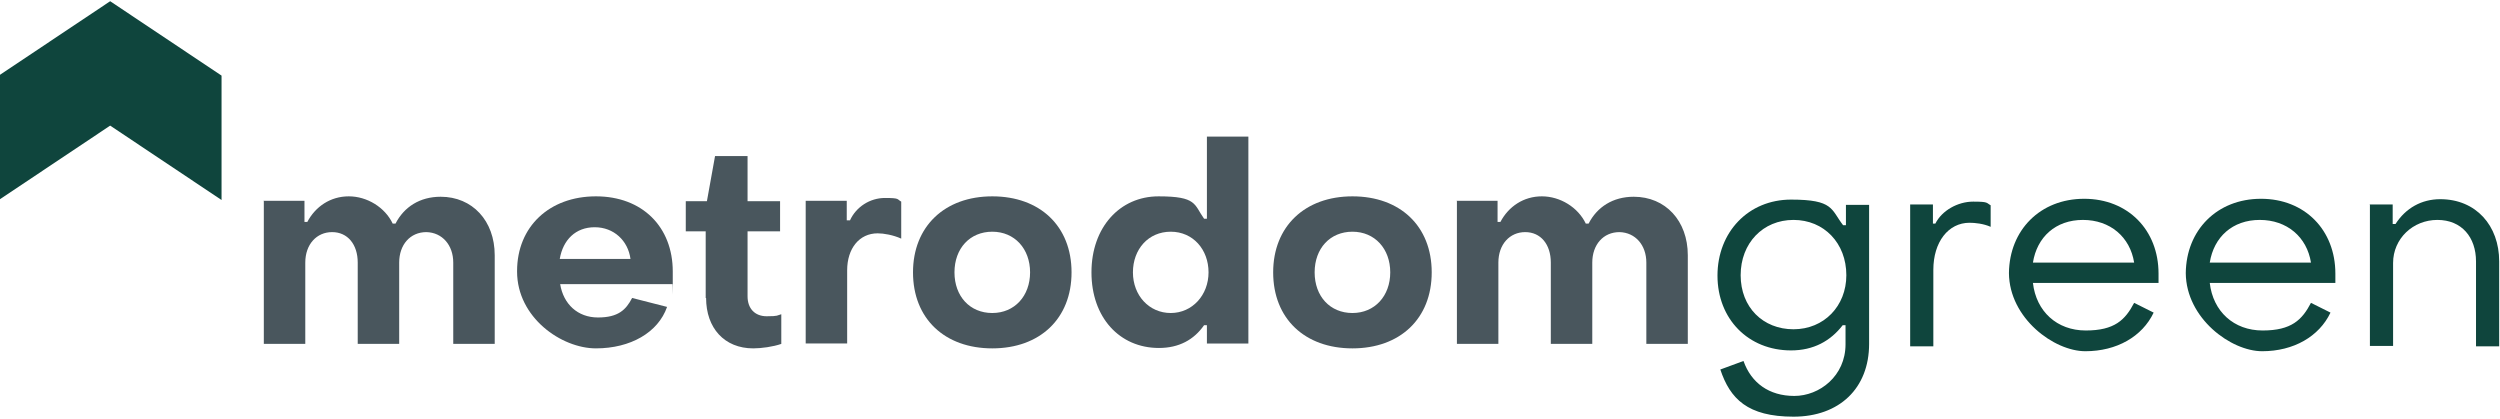 <svg version="1.2" xmlns="http://www.w3.org/2000/svg" viewBox="0 0 615 103" width="615" height="103">
	<title>metrodom_green_C-svg</title>
	<style>
		.s0 { fill: #0f453d } 
		.s1 { fill: #49565d } 
	</style>
	<g id="Layer">
		<g id="Layer_1">
			<g id="Layer">
				<path id="Layer" fill-rule="evenodd" class="s0" d="m423.2 90.9l5.7-2.1c1.9 5.4 6.3 8.6 12.5 8.6 6.2 0 12.6-4.9 12.6-12.7v-4.7h-0.7c-3 3.9-7.2 6.2-12.7 6.2-10.5 0-18.1-7.7-18.1-18.4 0-10.7 7.6-18.7 18.1-18.7 10.5 0 9.8 2.4 12.8 6.3h0.7v-5h5.7v34.2c0 10.9-7.3 17.9-18.6 17.9-11.3 0-15.6-4.4-18-11.6zm31-23.2c0-7.9-5.5-13.6-13-13.6-7.5 0-13 5.7-13 13.6 0 7.9 5.5 13.3 13 13.3 7.5 0 13-5.7 13-13.3z"/>
				<path id="Layer" class="s0" d="m469.9 50.3h5.6v4.7h0.6c1.6-3.2 5.5-5.4 9.3-5.4 3.8 0 3.2 0.3 4.3 0.9v5.3c-1.8-0.8-3.9-1-5.2-1-5.2 0-8.9 4.7-8.9 11.6v18.8h-5.7z"/>
				<path id="Layer" fill-rule="evenodd" class="s0" d="m494.2 67.1q0 0 0 0.1 0 0 0 0.1zm18.5-18.2c10.8 0 18.3 7.7 18.3 18.4 0 10.7 0 1.5 0 2.3h-30.9c0.8 7 5.9 11.7 13 11.7 7.1 0 9.7-2.6 11.9-6.8l4.8 2.4c-2.8 5.9-9.1 9.5-16.8 9.5-7.7 0-18.7-8.1-18.8-19.2 0.1-10.6 7.7-18.3 18.5-18.3zm12.3 15.7c-1-6.3-5.9-10.5-12.6-10.5-6.7 0-11.3 4.2-12.3 10.5z"/>
				<path id="Layer" fill-rule="evenodd" class="s0" d="m537.7 67.1q0 0 0 0.1 0 0 0 0.1zm18.5-18.2c10.8 0 18.3 7.7 18.3 18.4 0 10.7 0 1.5 0 2.3h-30.9c0.8 7 5.9 11.7 13 11.7 7.1 0 9.7-2.6 11.9-6.8l4.8 2.4c-2.8 5.9-9.1 9.5-16.8 9.5-7.7 0-18.7-8.1-18.8-19.2 0.1-10.6 7.7-18.3 18.5-18.3zm12.3 15.7c-1-6.3-5.9-10.5-12.6-10.5-6.7 0-11.3 4.2-12.3 10.5z"/>
				<path id="Layer" class="s0" d="m582.9 50.3h5.7v4.8h0.7c2.5-3.9 6.4-6.1 11-6.1 8.8 0 14.5 6.5 14.5 15.3v20.9h-5.7v-20.9c0-5.9-3.5-10.2-9.5-10.2-6 0-10.9 4.6-10.9 10.6v20.4h-5.7v-34.9z"/>
			</g>
			<path id="Layer" class="s0" d="m27.1 0.3l-27.4 18.3v30.6l27.4-18.3 27.4 18.3v-30.6z"/>
			<g id="Layer">
				<path id="Layer" class="s1" d="m64.8 49.4h10.1v5.2h0.7c2-3.8 5.7-6.3 10.2-6.3 4.5 0 8.9 2.7 10.8 6.7h0.7c2.1-4.1 6-6.6 11.1-6.6 7.8 0 13.3 5.9 13.3 14.4v21.8h-10.2v-20c0-4.3-2.7-7.4-6.6-7.5-4 0-6.7 3.1-6.7 7.5v20h-10.2v-20c0-4.5-2.5-7.5-6.3-7.5-3.8 0-6.6 3-6.6 7.5v20h-10.2v-35.1z"/>
				<path id="Layer" fill-rule="evenodd" class="s1" d="m127.2 66.7c0-11 8-18.4 19.4-18.4 11.4 0 18.9 7.5 18.9 18.5 0 11 0 2.3-0.1 3.1h-27.6c0.8 4.9 4.3 8.2 9.3 8.2 5 0 6.9-1.9 8.4-4.8l8.6 2.2c-2.2 6.3-9 10.2-17.5 10.2-8.5 0-19.4-7.6-19.4-18.9zm27.9-3c-0.6-4.5-4.1-7.8-8.8-7.8-4.7 0-7.8 3.1-8.6 7.8z"/>
				<path id="Layer" class="s1" d="m173.6 73.3v-16.4h-4.9v-7.4h5.2l2-11.1h8v11.1h8v7.4h-8v16c0 3 1.8 4.9 4.7 4.9 2.9 0 2.5-0.2 3.6-0.5v7.3c-2 0.7-4.9 1.1-6.9 1.1-7.1 0-11.6-5-11.6-12.4z"/>
				<path id="Layer" class="s1" d="m198.3 49.4h10v4.8h0.8c1.5-3.3 4.9-5.5 8.6-5.5 3.7 0 2.9 0.3 4 0.9v9.1c-2-0.9-4.3-1.3-5.8-1.3-4.5 0-7.5 3.7-7.5 9.1v18h-10.2v-35.1z"/>
				<path id="Layer" fill-rule="evenodd" class="s1" d="m224.6 67c0-11.3 7.8-18.7 19.5-18.7 11.7 0 19.5 7.3 19.5 18.7 0 11.4-7.8 18.7-19.5 18.7-11.7 0-19.5-7.3-19.5-18.7zm28.8 0c0-5.8-3.8-10-9.3-10-5.5 0-9.3 4.1-9.3 10 0 5.9 3.8 10 9.3 10 5.5 0 9.3-4.2 9.3-10z"/>
				<path id="Layer" fill-rule="evenodd" class="s1" d="m268.5 66.9q0 0 0 0.1 0 0 0 0zm16.5-18.6c9.5 0 8.7 2 11.2 5.5h0.7v-20.2h10.2v50.9h-10.2v-4.5h-0.7c-2.5 3.6-6.2 5.6-11.1 5.6-9.7 0-16.6-7.5-16.6-18.6 0-11.1 7-18.7 16.5-18.7zm12.3 18.7c0-5.6-3.8-10-9.3-10-5.5 0-9.3 4.3-9.3 10 0 5.7 4 10 9.3 10 5.3 0 9.3-4.4 9.3-10z"/>
				<path id="Layer" fill-rule="evenodd" class="s1" d="m313.2 67c0-11.3 7.8-18.7 19.5-18.7 11.7 0 19.5 7.3 19.5 18.7 0 11.4-7.8 18.7-19.5 18.7-11.7 0-19.5-7.3-19.5-18.7zm28.8 0c0-5.8-3.8-10-9.3-10-5.5 0-9.3 4.1-9.3 10 0 5.9 3.8 10 9.3 10 5.5 0 9.3-4.2 9.3-10z"/>
				<path id="Layer" class="s1" d="m358.3 49.4h10.1v5.2h0.7c2-3.8 5.7-6.3 10.2-6.3 4.5 0 8.9 2.7 10.8 6.7h0.7c2.1-4.1 6-6.6 11.1-6.6 7.8 0 13.3 5.9 13.3 14.4v21.8h-10.2v-20c0-4.3-2.7-7.4-6.6-7.5-4 0-6.7 3.1-6.7 7.5v20h-10.2v-20c0-4.5-2.5-7.5-6.3-7.5-3.8 0-6.6 3-6.6 7.5v20h-10.2v-35.1z"/>
			</g>
		</g>
	</g>
</svg>